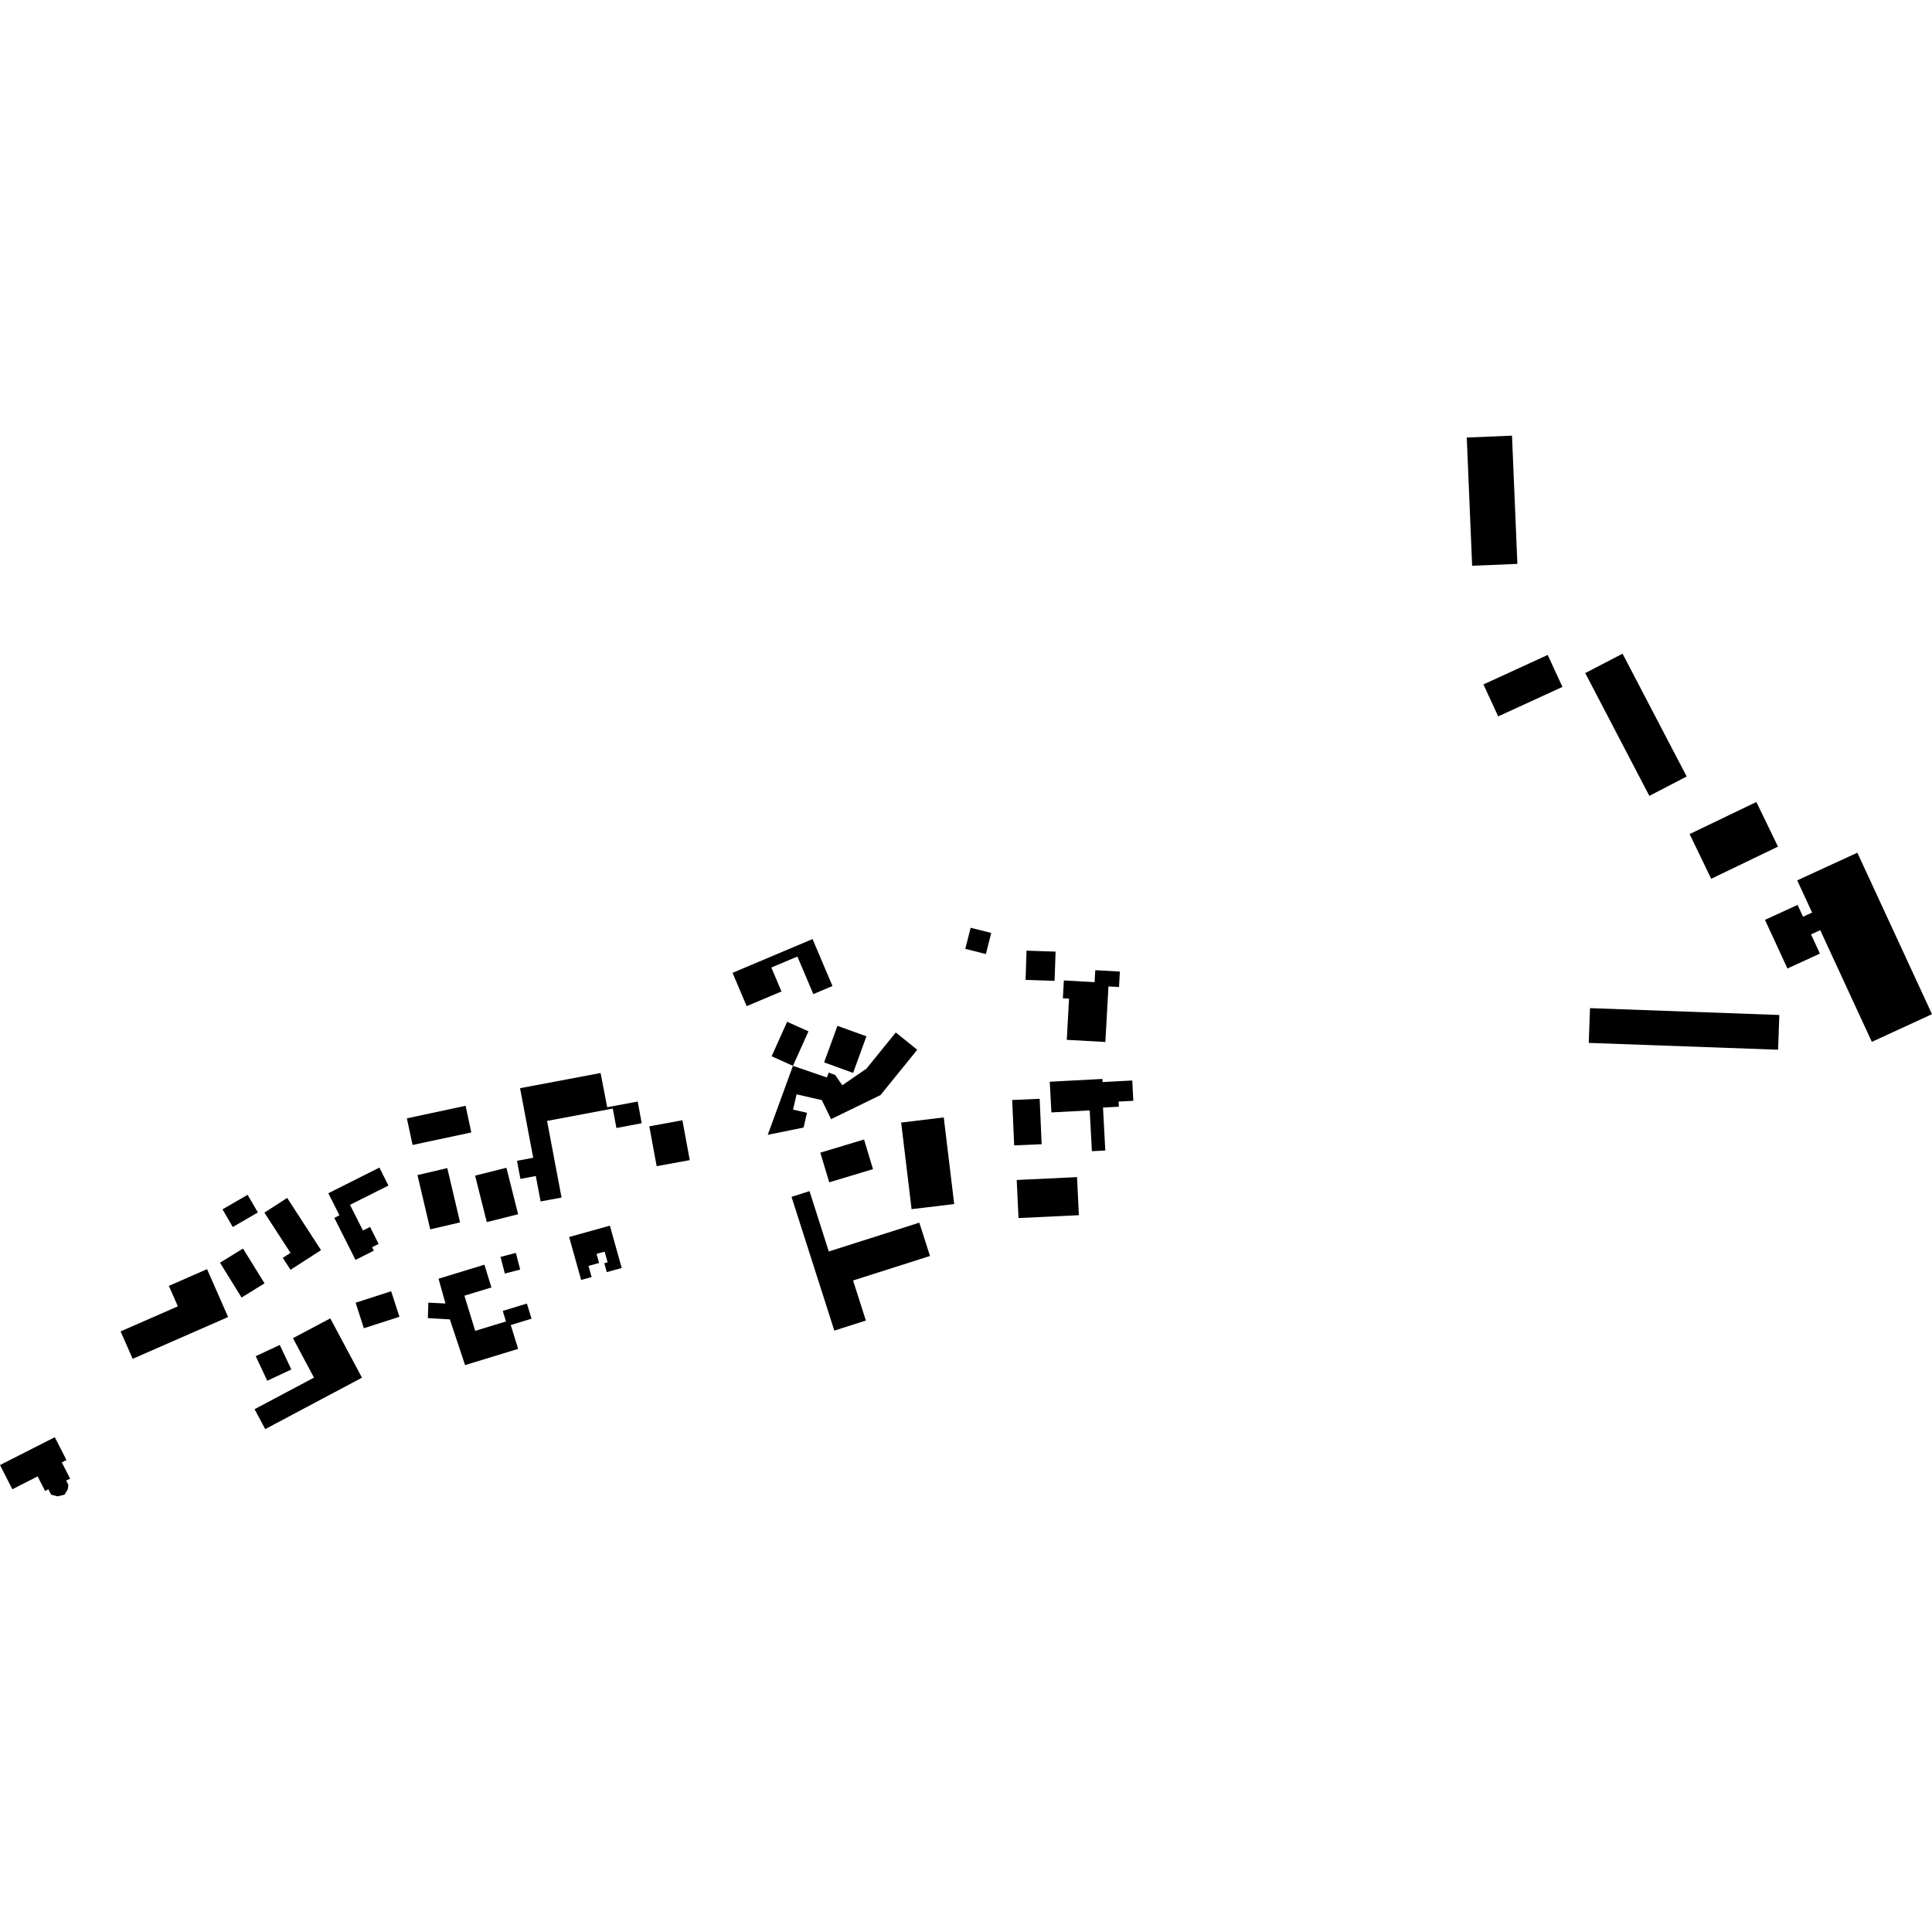 <?xml version="1.0" encoding="utf-8" standalone="no"?>
<!DOCTYPE svg PUBLIC "-//W3C//DTD SVG 1.1//EN"
  "http://www.w3.org/Graphics/SVG/1.1/DTD/svg11.dtd">
<!-- Created with matplotlib (https://matplotlib.org/) -->
<svg height="288pt" version="1.1" viewBox="0 0 288 288" width="288pt" xmlns="http://www.w3.org/2000/svg" xmlns:xlink="http://www.w3.org/1999/xlink">
 <defs>
  <style type="text/css">
*{stroke-linecap:butt;stroke-linejoin:round;}
  </style>
 </defs>
 <g id="figure_1">
  <g id="patch_1">
   <path d="M 0 288 
L 288 288 
L 288 0 
L 0 0 
z
" style="fill:none;opacity:0;"/>
  </g>
  <g id="axes_1">
   <g id="PatchCollection_1">
    <path clip-path="url(#pf94cf69b38)" d="M 236.309 100.335 
L 241.872 97.441 
L 251.429 115.751 
L 245.865 118.64 
L 236.309 100.335 
"/>
    <path clip-path="url(#pf94cf69b38)" d="M 221.136 102.025 
L 230.715 97.632 
L 232.91 102.398 
L 223.331 106.791 
L 221.136 102.025 
"/>
    <path clip-path="url(#pf94cf69b38)" d="M 225.392 64.942 
L 226.193 84.056 
L 219.449 84.337 
L 218.648 65.223 
L 225.392 64.942 
"/>
    <path clip-path="url(#pf94cf69b38)" d="M 271.338 138.655 
L 269.97 139.286 
L 271.292 142.15 
L 266.453 144.374 
L 263.103 137.122 
L 267.96 134.893 
L 268.774 136.655 
L 270.128 136.034 
L 267.909 131.235 
L 276.873 127.11 
L 288 151.183 
L 279.033 155.308 
L 271.338 138.655 
"/>
    <path clip-path="url(#pf94cf69b38)" d="M 265.04 126.205 
L 255.085 130.998 
L 251.867 124.337 
L 261.821 119.55 
L 265.04 126.205 
"/>
    <path clip-path="url(#pf94cf69b38)" d="M 237.02 150.281 
L 265.243 151.303 
L 265.056 156.481 
L 236.832 155.463 
L 237.02 150.281 
"/>
    <path clip-path="url(#pf94cf69b38)" d="M 164.332 160.835 
L 164.357 161.303 
L 168.784 161.067 
L 168.943 164.093 
L 166.752 164.21 
L 166.792 164.975 
L 164.424 165.102 
L 164.765 171.502 
L 162.767 171.609 
L 162.441 165.525 
L 156.731 165.827 
L 156.485 161.253 
L 164.332 160.835 
"/>
    <path clip-path="url(#pf94cf69b38)" d="M 160.554 175.471 
L 160.824 181.146 
L 151.828 181.574 
L 151.558 175.899 
L 160.554 175.471 
"/>
    <path clip-path="url(#pf94cf69b38)" d="M 154.98 163.794 
L 155.277 170.565 
L 151.181 170.743 
L 150.885 163.977 
L 154.98 163.794 
"/>
    <path clip-path="url(#pf94cf69b38)" d="M 142.242 179.486 
L 140.685 166.573 
L 134.334 167.339 
L 135.888 180.247 
L 142.242 179.486 
"/>
    <path clip-path="url(#pf94cf69b38)" d="M 128.803 169.867 
L 130.136 174.281 
L 123.615 176.243 
L 122.282 171.824 
L 128.803 169.867 
"/>
    <path clip-path="url(#pf94cf69b38)" d="M 137.042 182.26 
L 138.632 187.228 
L 127.166 190.879 
L 129.075 196.85 
L 124.371 198.351 
L 117.992 178.415 
L 120.672 177.56 
L 123.548 186.556 
L 137.042 182.26 
"/>
    <path clip-path="url(#pf94cf69b38)" d="M 158.587 146.156 
L 163.167 146.408 
L 163.268 144.627 
L 166.937 144.83 
L 166.809 147.132 
L 165.234 147.046 
L 164.776 155.324 
L 159.022 155.008 
L 159.36 148.866 
L 158.441 148.813 
L 158.587 146.156 
"/>
    <path clip-path="url(#pf94cf69b38)" d="M 136.731 156.489 
L 133.532 153.908 
L 129.164 159.3 
L 125.56 161.78 
L 124.498 160.242 
L 123.526 159.893 
L 123.267 160.619 
L 118.203 158.883 
L 114.448 169.164 
L 119.788 168.083 
L 120.296 165.884 
L 118.22 165.407 
L 118.746 163.131 
L 122.507 163.993 
L 123.891 166.827 
L 131.256 163.242 
L 136.731 156.489 
"/>
    <path clip-path="url(#pf94cf69b38)" d="M 129.157 154.482 
L 127.17 159.936 
L 122.849 158.367 
L 124.839 152.918 
L 129.157 154.482 
"/>
    <path clip-path="url(#pf94cf69b38)" d="M 117.339 152.318 
L 120.517 153.741 
L 118.203 158.883 
L 115.024 157.455 
L 117.339 152.318 
"/>
    <path clip-path="url(#pf94cf69b38)" d="M 109.199 145.019 
L 121.127 139.985 
L 124.095 146.983 
L 121.241 148.189 
L 118.868 142.59 
L 114.981 144.228 
L 116.495 147.795 
L 111.304 149.987 
L 109.199 145.019 
"/>
    <path clip-path="url(#pf94cf69b38)" d="M 89.529 159.952 
L 90.511 165.053 
L 95.064 164.204 
L 95.656 167.439 
L 91.889 168.151 
L 91.343 165.25 
L 81.552 167.092 
L 83.707 178.516 
L 80.585 179.1 
L 79.87 175.306 
L 77.575 175.739 
L 77.066 173.04 
L 79.485 172.585 
L 77.524 162.214 
L 89.529 159.952 
"/>
    <path clip-path="url(#pf94cf69b38)" d="M 70.822 175.249 
L 75.493 174.08 
L 77.236 181.006 
L 72.565 182.175 
L 70.822 175.249 
"/>
    <path clip-path="url(#pf94cf69b38)" d="M 69.404 164.838 
L 70.257 168.812 
L 61.504 170.68 
L 60.65 166.71 
L 69.404 164.838 
"/>
    <path clip-path="url(#pf94cf69b38)" d="M 62.231 175.168 
L 66.677 174.124 
L 68.582 182.218 
L 64.136 183.258 
L 62.231 175.168 
"/>
    <path clip-path="url(#pf94cf69b38)" d="M 72.212 188.526 
L 73.254 191.917 
L 69.228 193.148 
L 70.837 198.386 
L 75.426 196.987 
L 74.945 195.418 
L 78.544 194.318 
L 79.236 196.576 
L 76.14 197.519 
L 77.233 201.075 
L 69.327 203.494 
L 67.057 196.678 
L 63.779 196.487 
L 63.855 194.187 
L 66.404 194.31 
L 65.374 190.615 
L 72.212 188.526 
"/>
    <path clip-path="url(#pf94cf69b38)" d="M 74.613 187.362 
L 76.898 186.77 
L 77.545 189.251 
L 75.257 189.844 
L 74.613 187.362 
"/>
    <path clip-path="url(#pf94cf69b38)" d="M 47.855 186.355 
L 43.309 189.289 
L 42.153 187.508 
L 43.304 186.765 
L 39.413 180.762 
L 42.809 178.572 
L 47.855 186.355 
"/>
    <path clip-path="url(#pf94cf69b38)" d="M 56.557 174.051 
L 57.904 176.729 
L 52.175 179.604 
L 54.104 183.428 
L 55.163 182.895 
L 56.44 185.429 
L 55.464 185.921 
L 55.725 186.438 
L 52.995 187.81 
L 49.838 181.55 
L 50.603 181.163 
L 48.944 177.875 
L 56.557 174.051 
"/>
    <path clip-path="url(#pf94cf69b38)" d="M 58.311 192.484 
L 59.542 196.291 
L 54.239 197.999 
L 53.011 194.192 
L 58.311 192.484 
"/>
    <path clip-path="url(#pf94cf69b38)" d="M 49.234 196.526 
L 53.959 205.369 
L 39.537 213.035 
L 37.949 210.066 
L 46.806 205.359 
L 43.669 199.481 
L 49.234 196.526 
"/>
    <path clip-path="url(#pf94cf69b38)" d="M 38.12 202.165 
L 41.707 200.489 
L 43.428 204.145 
L 39.841 205.825 
L 38.12 202.165 
"/>
    <path clip-path="url(#pf94cf69b38)" d="M 36.911 178.109 
L 38.439 180.739 
L 34.699 182.907 
L 33.17 180.272 
L 36.911 178.109 
"/>
    <path clip-path="url(#pf94cf69b38)" d="M 36.222 186.119 
L 39.436 191.304 
L 36.01 193.42 
L 32.795 188.23 
L 36.222 186.119 
"/>
    <path clip-path="url(#pf94cf69b38)" d="M 25.174 191.685 
L 30.866 189.19 
L 34.005 196.326 
L 19.778 202.558 
L 17.977 198.47 
L 26.513 194.733 
L 25.174 191.685 
"/>
    <path clip-path="url(#pf94cf69b38)" d="M 0 218.392 
L 1.842 222.001 
L 5.61 220.083 
L 6.717 222.254 
L 7.213 222.002 
L 7.628 222.813 
L 8.597 223.058 
L 9.632 222.801 
L 10.101 222.011 
L 10.194 221.351 
L 9.868 220.713 
L 10.45 220.417 
L 9.217 218 
L 9.908 217.649 
L 8.168 214.244 
L 0 218.392 
"/>
    <path clip-path="url(#pf94cf69b38)" d="M 101.723 166.994 
L 102.821 172.937 
L 97.887 173.84 
L 96.79 167.901 
L 101.723 166.994 
"/>
    <path clip-path="url(#pf94cf69b38)" d="M 86.631 190.802 
L 88.191 190.368 
L 87.727 188.708 
L 89.307 188.268 
L 88.928 186.913 
L 90.131 186.58 
L 90.575 188.169 
L 90.081 188.307 
L 90.454 189.634 
L 92.677 189.015 
L 90.914 182.708 
L 84.84 184.397 
L 86.631 190.802 
"/>
    <path clip-path="url(#pf94cf69b38)" d="M 144.692 138.301 
L 147.761 139.075 
L 146.966 142.219 
L 143.896 141.445 
L 144.692 138.301 
"/>
    <path clip-path="url(#pf94cf69b38)" d="M 157.354 141.858 
L 157.205 146.216 
L 152.88 146.071 
L 153.026 141.712 
L 157.354 141.858 
"/>
   </g>
  </g>
 </g>
 <defs>
  <clipPath id="pf94cf69b38">
   <rect height="158.116" width="288" x="0" y="64.942"/>
  </clipPath>
 </defs>
</svg>
